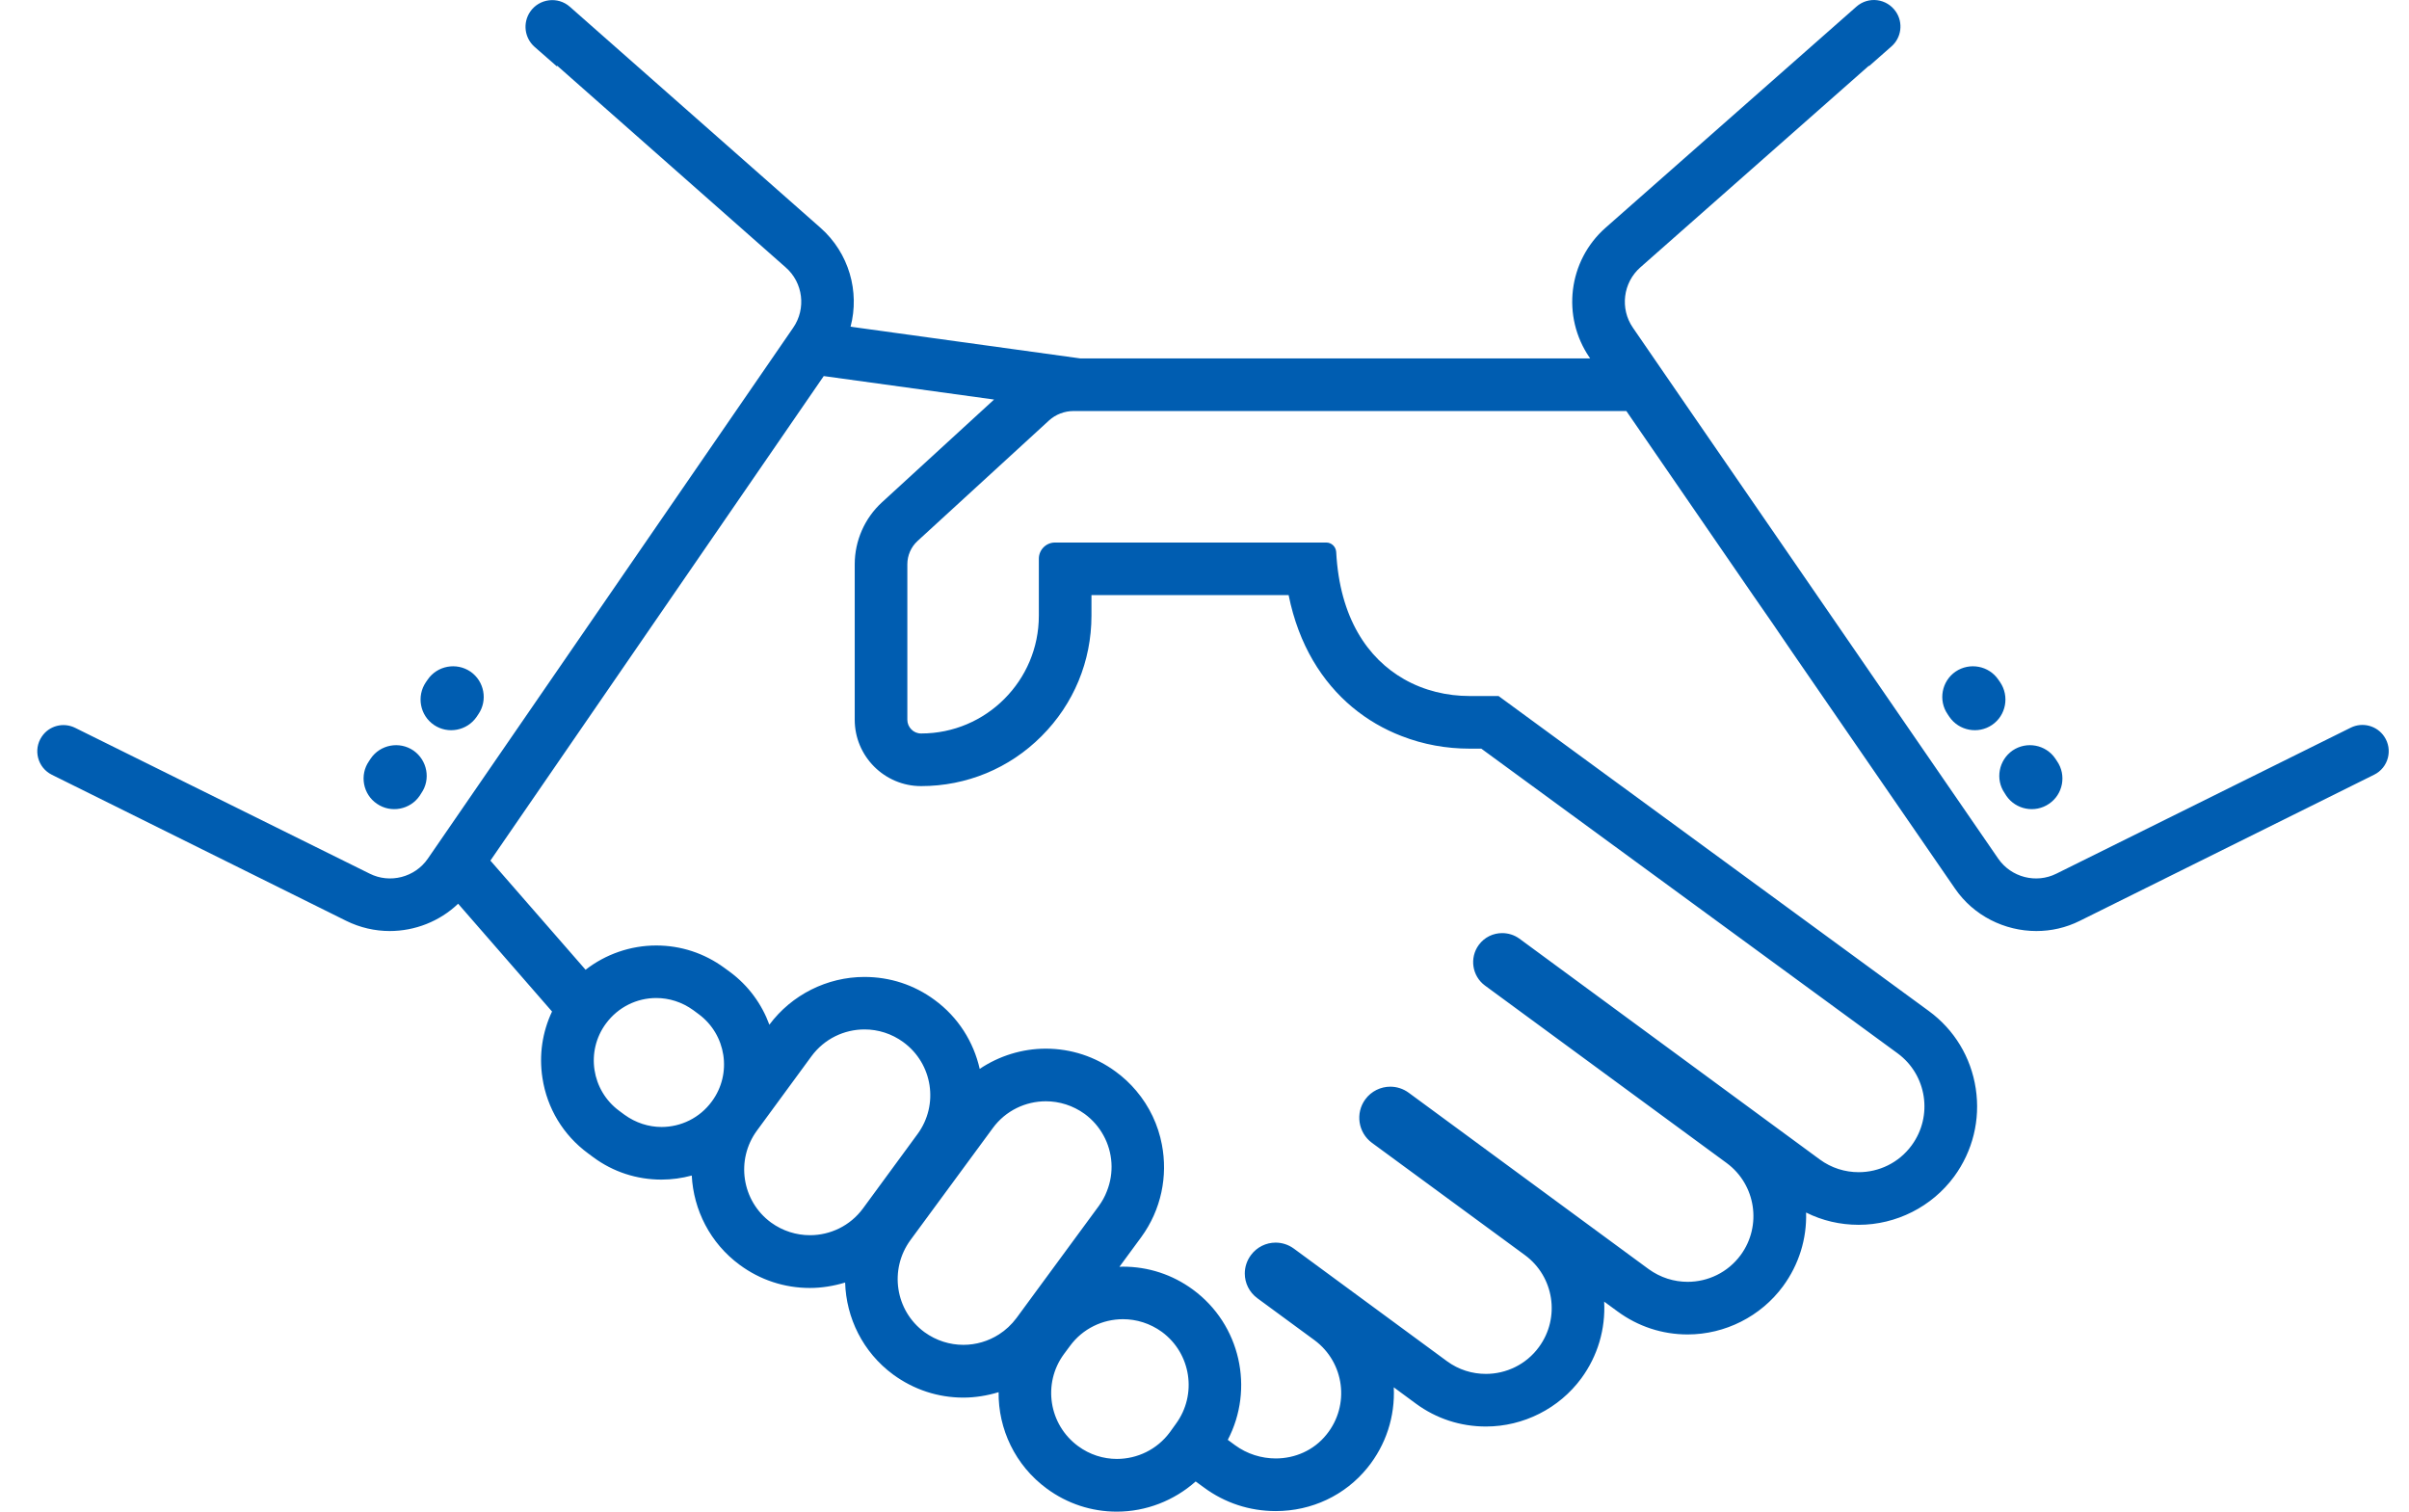 <svg width="51" height="32" viewBox="0 0 51 32" fill="none" xmlns="http://www.w3.org/2000/svg">
<path fill-rule="evenodd" clip-rule="evenodd" d="M50.26 16.401L44.031 19.493C43.737 19.64 43.424 19.709 43.111 19.709C42.442 19.709 41.783 19.388 41.387 18.808L37.927 13.784L37.531 13.203L37.131 12.626L34.431 8.701H22.73C22.536 8.701 22.35 8.772 22.208 8.901L19.422 11.455C19.287 11.58 19.209 11.759 19.209 11.945V15.236C19.209 15.316 19.241 15.387 19.294 15.441C19.346 15.495 19.419 15.527 19.5 15.527C20.188 15.527 20.812 15.248 21.263 14.795C21.714 14.344 21.993 13.722 21.993 13.032V11.827C21.993 11.639 22.147 11.485 22.333 11.485H28.079C28.19 11.485 28.28 11.573 28.288 11.683C28.361 13.086 28.959 13.94 29.722 14.376C30.153 14.623 30.638 14.734 31.111 14.734H31.725L32.487 15.292L33.246 15.848L40.833 21.401C41.374 21.797 41.727 22.38 41.828 23.044C41.928 23.705 41.766 24.366 41.37 24.907C40.9 25.546 40.143 25.928 39.35 25.928C38.958 25.928 38.578 25.84 38.236 25.668C38.253 26.224 38.084 26.77 37.748 27.228C37.278 27.867 36.522 28.249 35.728 28.249C35.19 28.249 34.678 28.08 34.245 27.762L33.961 27.554C33.992 28.134 33.826 28.702 33.478 29.177C33.008 29.816 32.252 30.198 31.458 30.198C30.92 30.198 30.408 30.032 29.975 29.713L29.507 29.368C29.536 29.985 29.343 30.585 28.949 31.072C28.476 31.655 27.771 31.988 27.009 31.988C26.456 31.988 25.93 31.816 25.487 31.488L25.313 31.361C24.857 31.767 24.262 32 23.643 32C23.107 32 22.595 31.831 22.162 31.513C21.488 31.018 21.133 30.247 21.141 29.471C20.901 29.544 20.648 29.586 20.394 29.586C19.858 29.586 19.346 29.417 18.91 29.099C18.264 28.624 17.914 27.894 17.892 27.15C17.652 27.223 17.399 27.265 17.145 27.265C16.608 27.265 16.094 27.096 15.661 26.777C15.032 26.315 14.682 25.61 14.645 24.885C14.437 24.941 14.221 24.971 14.003 24.971C13.482 24.971 12.982 24.809 12.561 24.498L12.449 24.415C11.925 24.03 11.582 23.462 11.484 22.821C11.408 22.334 11.482 21.846 11.687 21.413L9.699 19.131C9.307 19.506 8.783 19.709 8.25 19.709C7.939 19.709 7.623 19.638 7.329 19.493L1.098 16.401C0.797 16.252 0.696 15.872 0.885 15.593C1.039 15.363 1.34 15.284 1.59 15.407L7.826 18.494C8.254 18.71 8.786 18.573 9.058 18.176L16.792 6.938C17.071 6.534 17.003 5.983 16.633 5.66L11.797 1.392L11.788 1.404L11.318 0.993C11.104 0.804 11.063 0.489 11.222 0.251C11.413 -0.031 11.81 -0.082 12.064 0.143L17.37 4.822C17.975 5.356 18.203 6.174 18.007 6.916L22.867 7.587H33.664L33.652 7.569C33.055 6.7 33.199 5.52 33.99 4.822L39.301 0.141C39.555 -0.084 39.947 -0.033 40.138 0.249C40.295 0.481 40.256 0.797 40.043 0.983L39.57 1.399L39.565 1.392L34.727 5.66C34.36 5.983 34.291 6.534 34.57 6.938L35.016 7.587L35.782 8.701L37.621 11.372L38.361 12.447L42.303 18.176C42.577 18.573 43.106 18.71 43.536 18.494L49.765 15.405C50.015 15.28 50.319 15.36 50.475 15.591C50.664 15.87 50.564 16.252 50.26 16.401ZM21.045 8.458L17.439 7.961L10.382 18.218L12.397 20.529C12.818 20.201 13.347 20.015 13.893 20.015C14.415 20.015 14.912 20.179 15.333 20.487L15.448 20.571C15.847 20.864 16.129 21.259 16.288 21.692C16.76 21.058 17.512 20.681 18.3 20.681C18.839 20.681 19.351 20.847 19.784 21.166C20.289 21.535 20.612 22.059 20.741 22.627C21.15 22.353 21.638 22.199 22.14 22.199C22.676 22.199 23.19 22.368 23.621 22.686C23.785 22.806 23.929 22.941 24.054 23.09C24.336 23.423 24.52 23.817 24.598 24.231C24.725 24.892 24.588 25.605 24.16 26.19L23.699 26.817C23.724 26.814 23.748 26.814 23.773 26.814C24.309 26.814 24.821 26.981 25.254 27.299C26.265 28.041 26.557 29.402 25.993 30.48L26.145 30.592C26.402 30.781 26.708 30.874 27.009 30.874C27.413 30.874 27.813 30.705 28.082 30.369C28.586 29.747 28.464 28.839 27.827 28.369L26.62 27.483C26.446 27.355 26.353 27.159 26.353 26.959C26.353 26.824 26.395 26.689 26.481 26.572C26.608 26.398 26.806 26.305 27.005 26.305C27.139 26.305 27.274 26.346 27.392 26.432L30.633 28.815C30.883 28.998 31.169 29.084 31.458 29.084C31.884 29.084 32.308 28.888 32.58 28.516C33.035 27.896 32.903 27.025 32.283 26.569L29.044 24.192C28.753 23.977 28.689 23.565 28.905 23.271C29.032 23.098 29.233 23.004 29.433 23.004C29.568 23.004 29.705 23.046 29.823 23.132L34.903 26.866C35.153 27.047 35.442 27.135 35.728 27.135C36.157 27.135 36.578 26.939 36.852 26.567C37.305 25.948 37.173 25.076 36.554 24.62L31.436 20.862C31.165 20.661 31.106 20.277 31.307 20.003C31.427 19.839 31.613 19.753 31.801 19.753C31.928 19.753 32.056 19.79 32.166 19.87L38.525 24.544C38.772 24.726 39.061 24.814 39.35 24.814C39.776 24.814 40.199 24.618 40.471 24.246C40.926 23.626 40.794 22.755 40.175 22.299L31.36 15.848H31.111C30.623 15.848 30.134 15.762 29.671 15.581C29.301 15.439 28.949 15.236 28.63 14.971C27.991 14.437 27.494 13.654 27.281 12.598H23.107V13.032C23.107 13.997 22.732 14.902 22.051 15.583C21.371 16.266 20.462 16.641 19.5 16.641C18.724 16.641 18.095 16.009 18.095 15.236V11.945C18.095 11.448 18.305 10.97 18.67 10.635L21.045 8.458ZM18.271 25.58L19.424 24.008C19.88 23.389 19.747 22.517 19.125 22.062C18.878 21.881 18.589 21.792 18.303 21.792C17.874 21.792 17.453 21.988 17.179 22.36L16.026 23.932C15.57 24.552 15.703 25.424 16.322 25.879C16.572 26.06 16.861 26.148 17.147 26.148C17.576 26.148 17.997 25.952 18.271 25.58ZM21.15 28.247C21.29 28.158 21.415 28.041 21.52 27.901L21.89 27.397L23.263 25.529C23.334 25.431 23.391 25.328 23.432 25.22C23.589 24.831 23.56 24.395 23.361 24.035C23.266 23.861 23.134 23.707 22.965 23.582C22.715 23.401 22.426 23.313 22.142 23.313C21.714 23.313 21.29 23.509 21.018 23.881L19.275 26.251C18.82 26.873 18.952 27.745 19.571 28.2C19.821 28.381 20.11 28.469 20.396 28.469C20.661 28.469 20.923 28.393 21.15 28.247ZM24.598 28.195C24.348 28.014 24.059 27.926 23.775 27.926C23.347 27.926 22.923 28.122 22.651 28.494L22.524 28.665C22.069 29.285 22.203 30.156 22.823 30.612C23.07 30.795 23.359 30.884 23.645 30.884C24.074 30.884 24.495 30.688 24.769 30.316L24.894 30.142C25.349 29.522 25.217 28.651 24.598 28.195ZM15.071 23.315C15.504 22.728 15.377 21.9 14.789 21.467L14.677 21.384C14.439 21.212 14.165 21.127 13.893 21.127C13.487 21.127 13.088 21.315 12.828 21.668C12.395 22.255 12.522 23.083 13.11 23.516L13.222 23.599C13.46 23.771 13.734 23.857 14.006 23.857C14.412 23.857 14.814 23.668 15.071 23.315Z" fill="#005DB1"/>
<path d="M7.98 17.015C7.684 16.815 7.608 16.408 7.811 16.114L7.848 16.058C8.049 15.762 8.455 15.686 8.751 15.887C9.045 16.09 9.124 16.496 8.92 16.79L8.884 16.847C8.683 17.14 8.276 17.219 7.98 17.015Z" fill="#005DB1"/>
<path d="M9.187 15.346C8.891 15.145 8.815 14.739 9.016 14.442L9.055 14.386C9.256 14.092 9.662 14.016 9.959 14.217C10.252 14.418 10.331 14.824 10.127 15.12L10.091 15.174C9.888 15.471 9.481 15.546 9.187 15.346Z" fill="#005DB1"/>
<path d="M43.38 17.015C43.676 16.815 43.752 16.408 43.549 16.114L43.512 16.058C43.311 15.762 42.905 15.686 42.608 15.887C42.315 16.09 42.236 16.496 42.44 16.79L42.476 16.847C42.677 17.14 43.083 17.219 43.38 17.015Z" fill="#005DB1"/>
<path d="M42.173 15.346C42.469 15.145 42.545 14.739 42.344 14.442L42.305 14.386C42.104 14.092 41.698 14.016 41.401 14.217C41.108 14.418 41.029 14.824 41.233 15.12L41.269 15.174C41.472 15.471 41.879 15.546 42.173 15.346Z" fill="#005DB1"/>
</svg>
